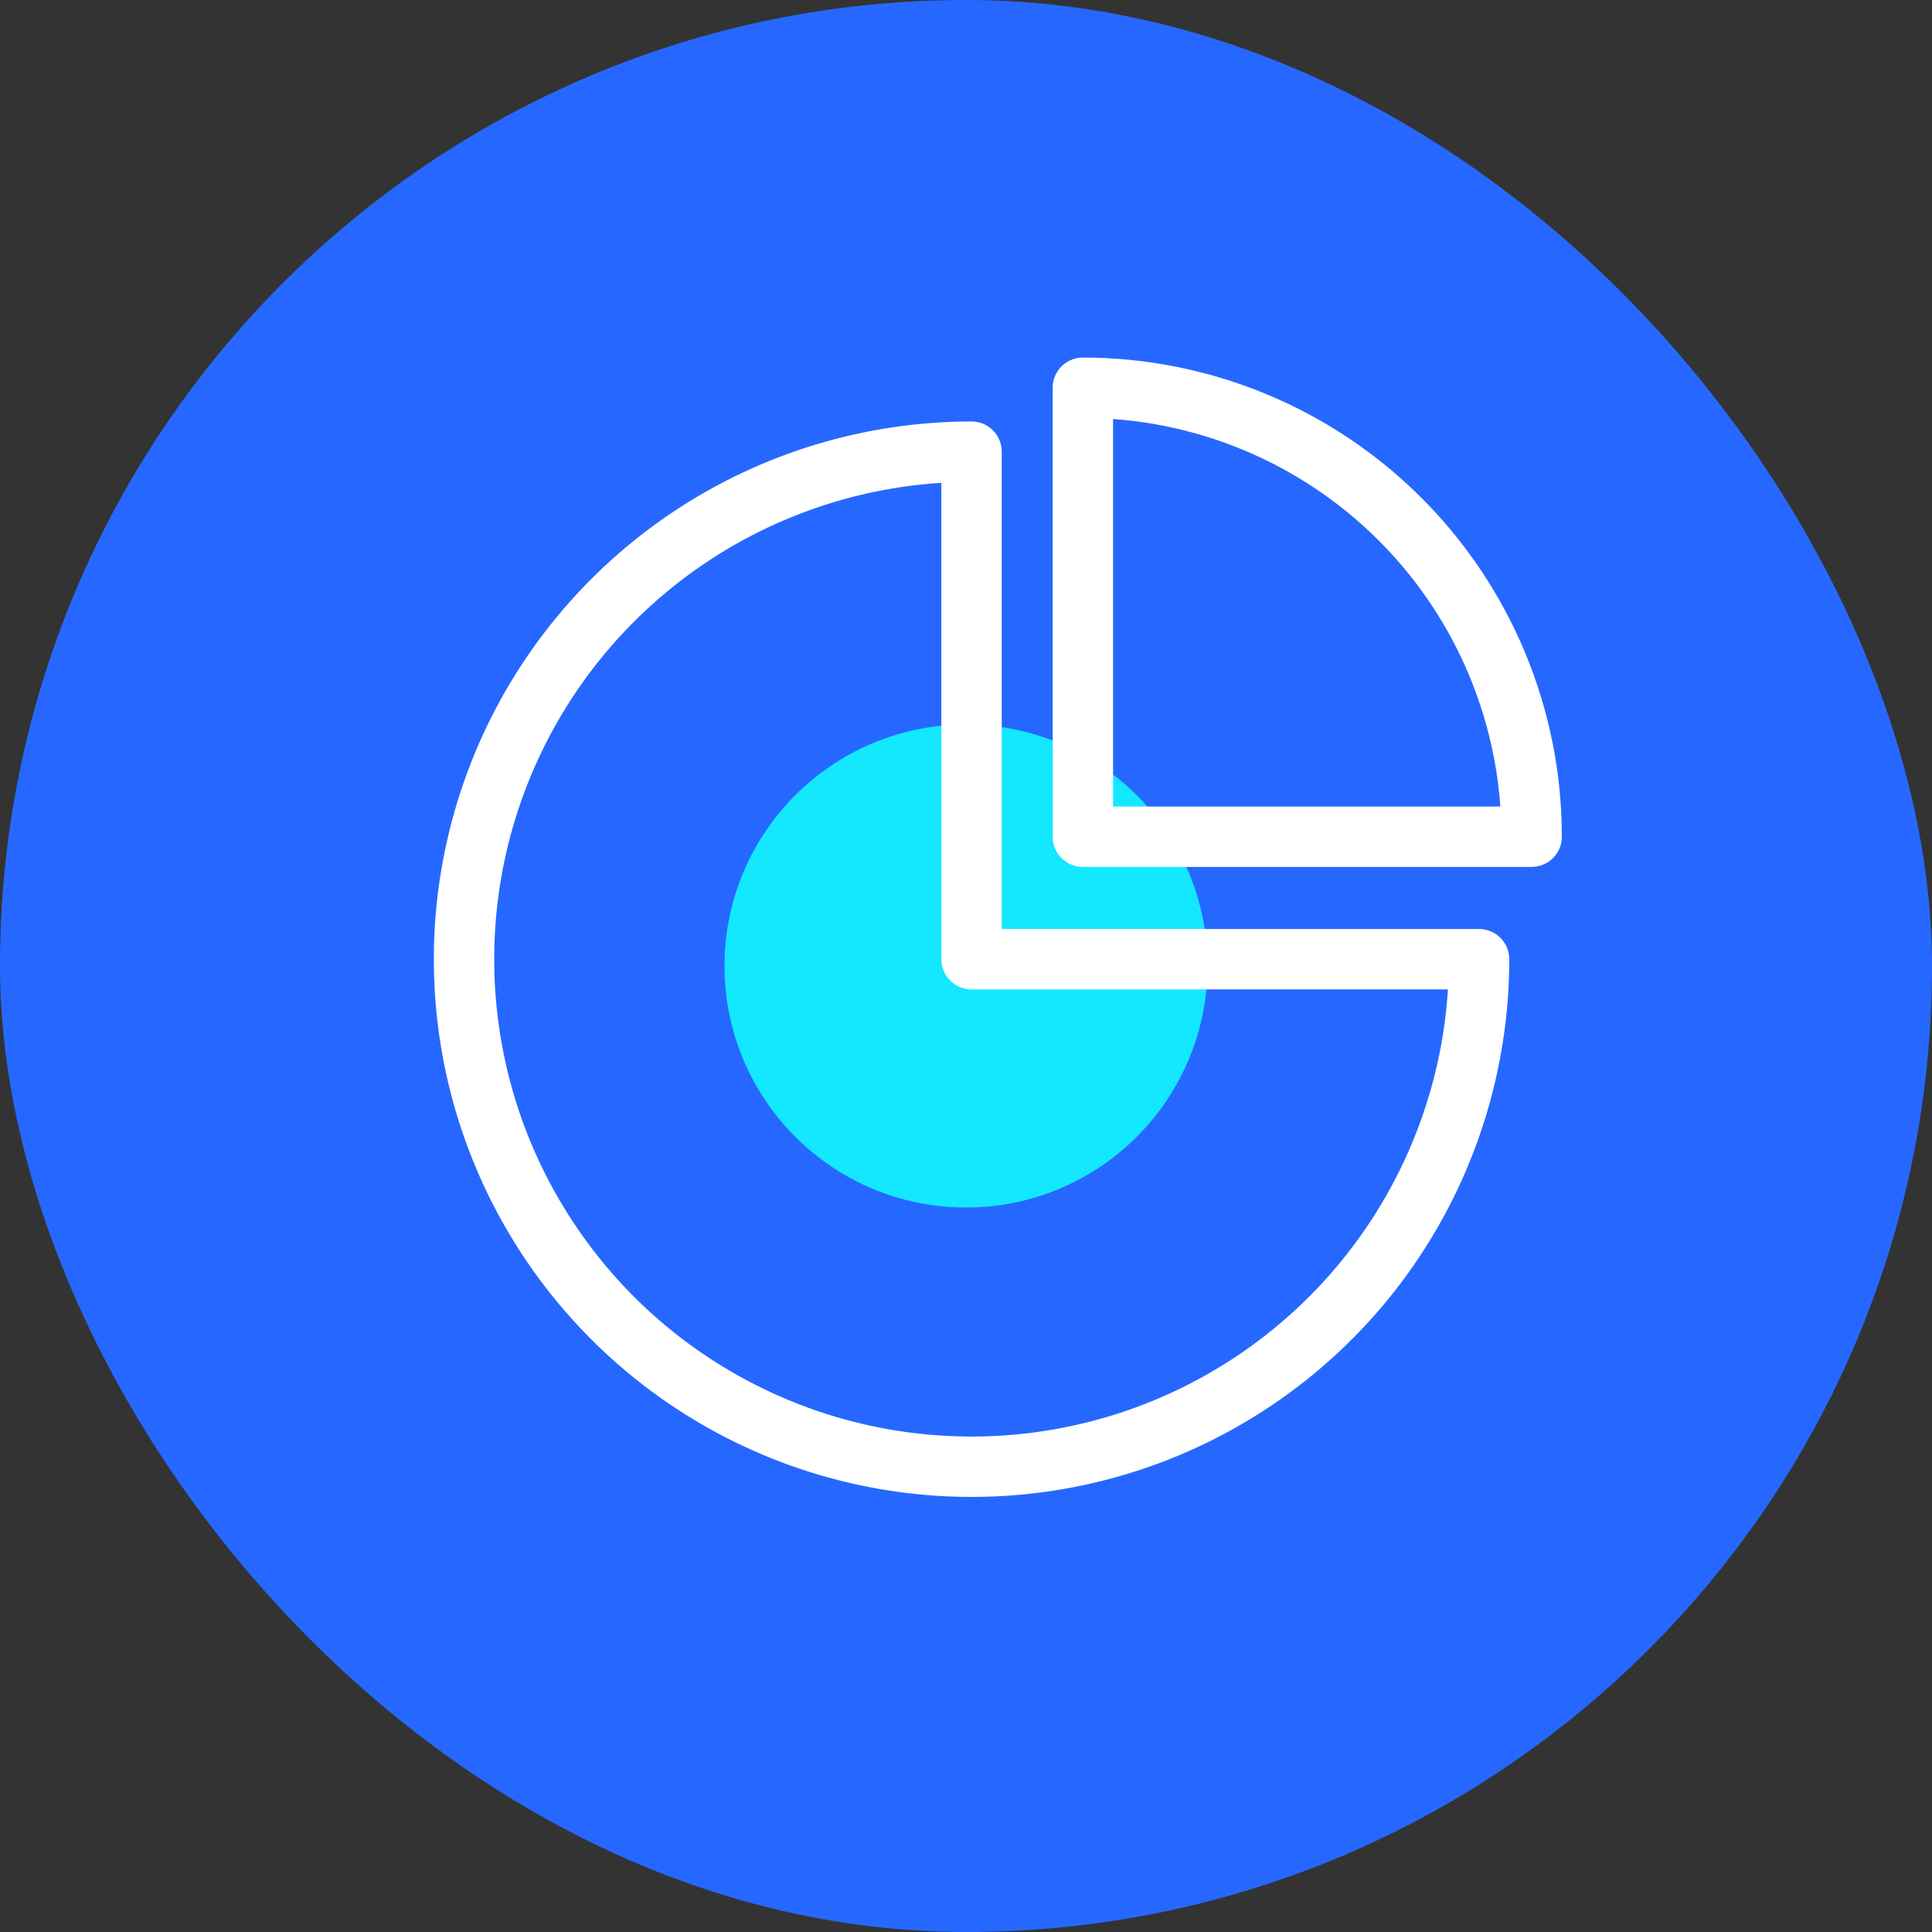 <svg width="96" height="96" viewBox="0 0 96 96" fill="none" xmlns="http://www.w3.org/2000/svg">
<rect x="0" y="0" width="96" height="96" fill="#333333" stroke="none"/>
<g clip-path="url(#clip0_1_6305)">
<mask id="path-2-inside-1_1_6305" fill="white">
<path d="M0 48C0 21.49 21.49 0 48 0C74.51 0 96 21.49 96 48C96 74.51 74.51 96 48 96C21.49 96 0 74.51 0 48Z"/>
</mask>
<rect class="svg-icon-background" width="100%" height="100%" x="0" y="0" rx="100%" ry="100%" fill="#2668FF" />
<path class="svg-icon-activation" d="M48 60C54.627 60 60 54.627 60 48C60 41.373 54.627 36 48 36C41.373 36 36 41.373 36 48C36 54.627 41.373 60 48 60Z" fill="#14E8FF"/>
<path class="svg-icon-line" fill-rule="evenodd" clip-rule="evenodd" d="M48.276 22.443C43.288 22.443 38.412 23.922 34.265 26.693C30.117 29.464 26.885 33.403 24.976 38.011C23.068 42.619 22.568 47.69 23.541 52.582C24.514 57.474 26.916 61.968 30.443 65.495C33.97 69.022 38.464 71.424 43.356 72.397C48.248 73.37 53.319 72.87 57.927 70.962C62.535 69.053 66.474 65.82 69.245 61.673C72.016 57.526 73.495 52.65 73.495 47.662H48.276V22.443Z" stroke="white" stroke-width="3" stroke-linecap="round" stroke-linejoin="round"/>
<path class="svg-icon-line" fill-rule="evenodd" clip-rule="evenodd" d="M53.807 41.576H76.107C76.107 35.661 73.758 29.987 69.576 25.804C65.394 21.62 59.722 19.268 53.807 19.266V41.576Z" stroke="white" stroke-width="3" stroke-linecap="round" stroke-linejoin="round"/>
</g>
<defs>
<clipPath id="clip0_1_6305">
<rect class="svg-icon-fill" width="96" height="96" fill="white"/>
</clipPath>
</defs>
</svg>
